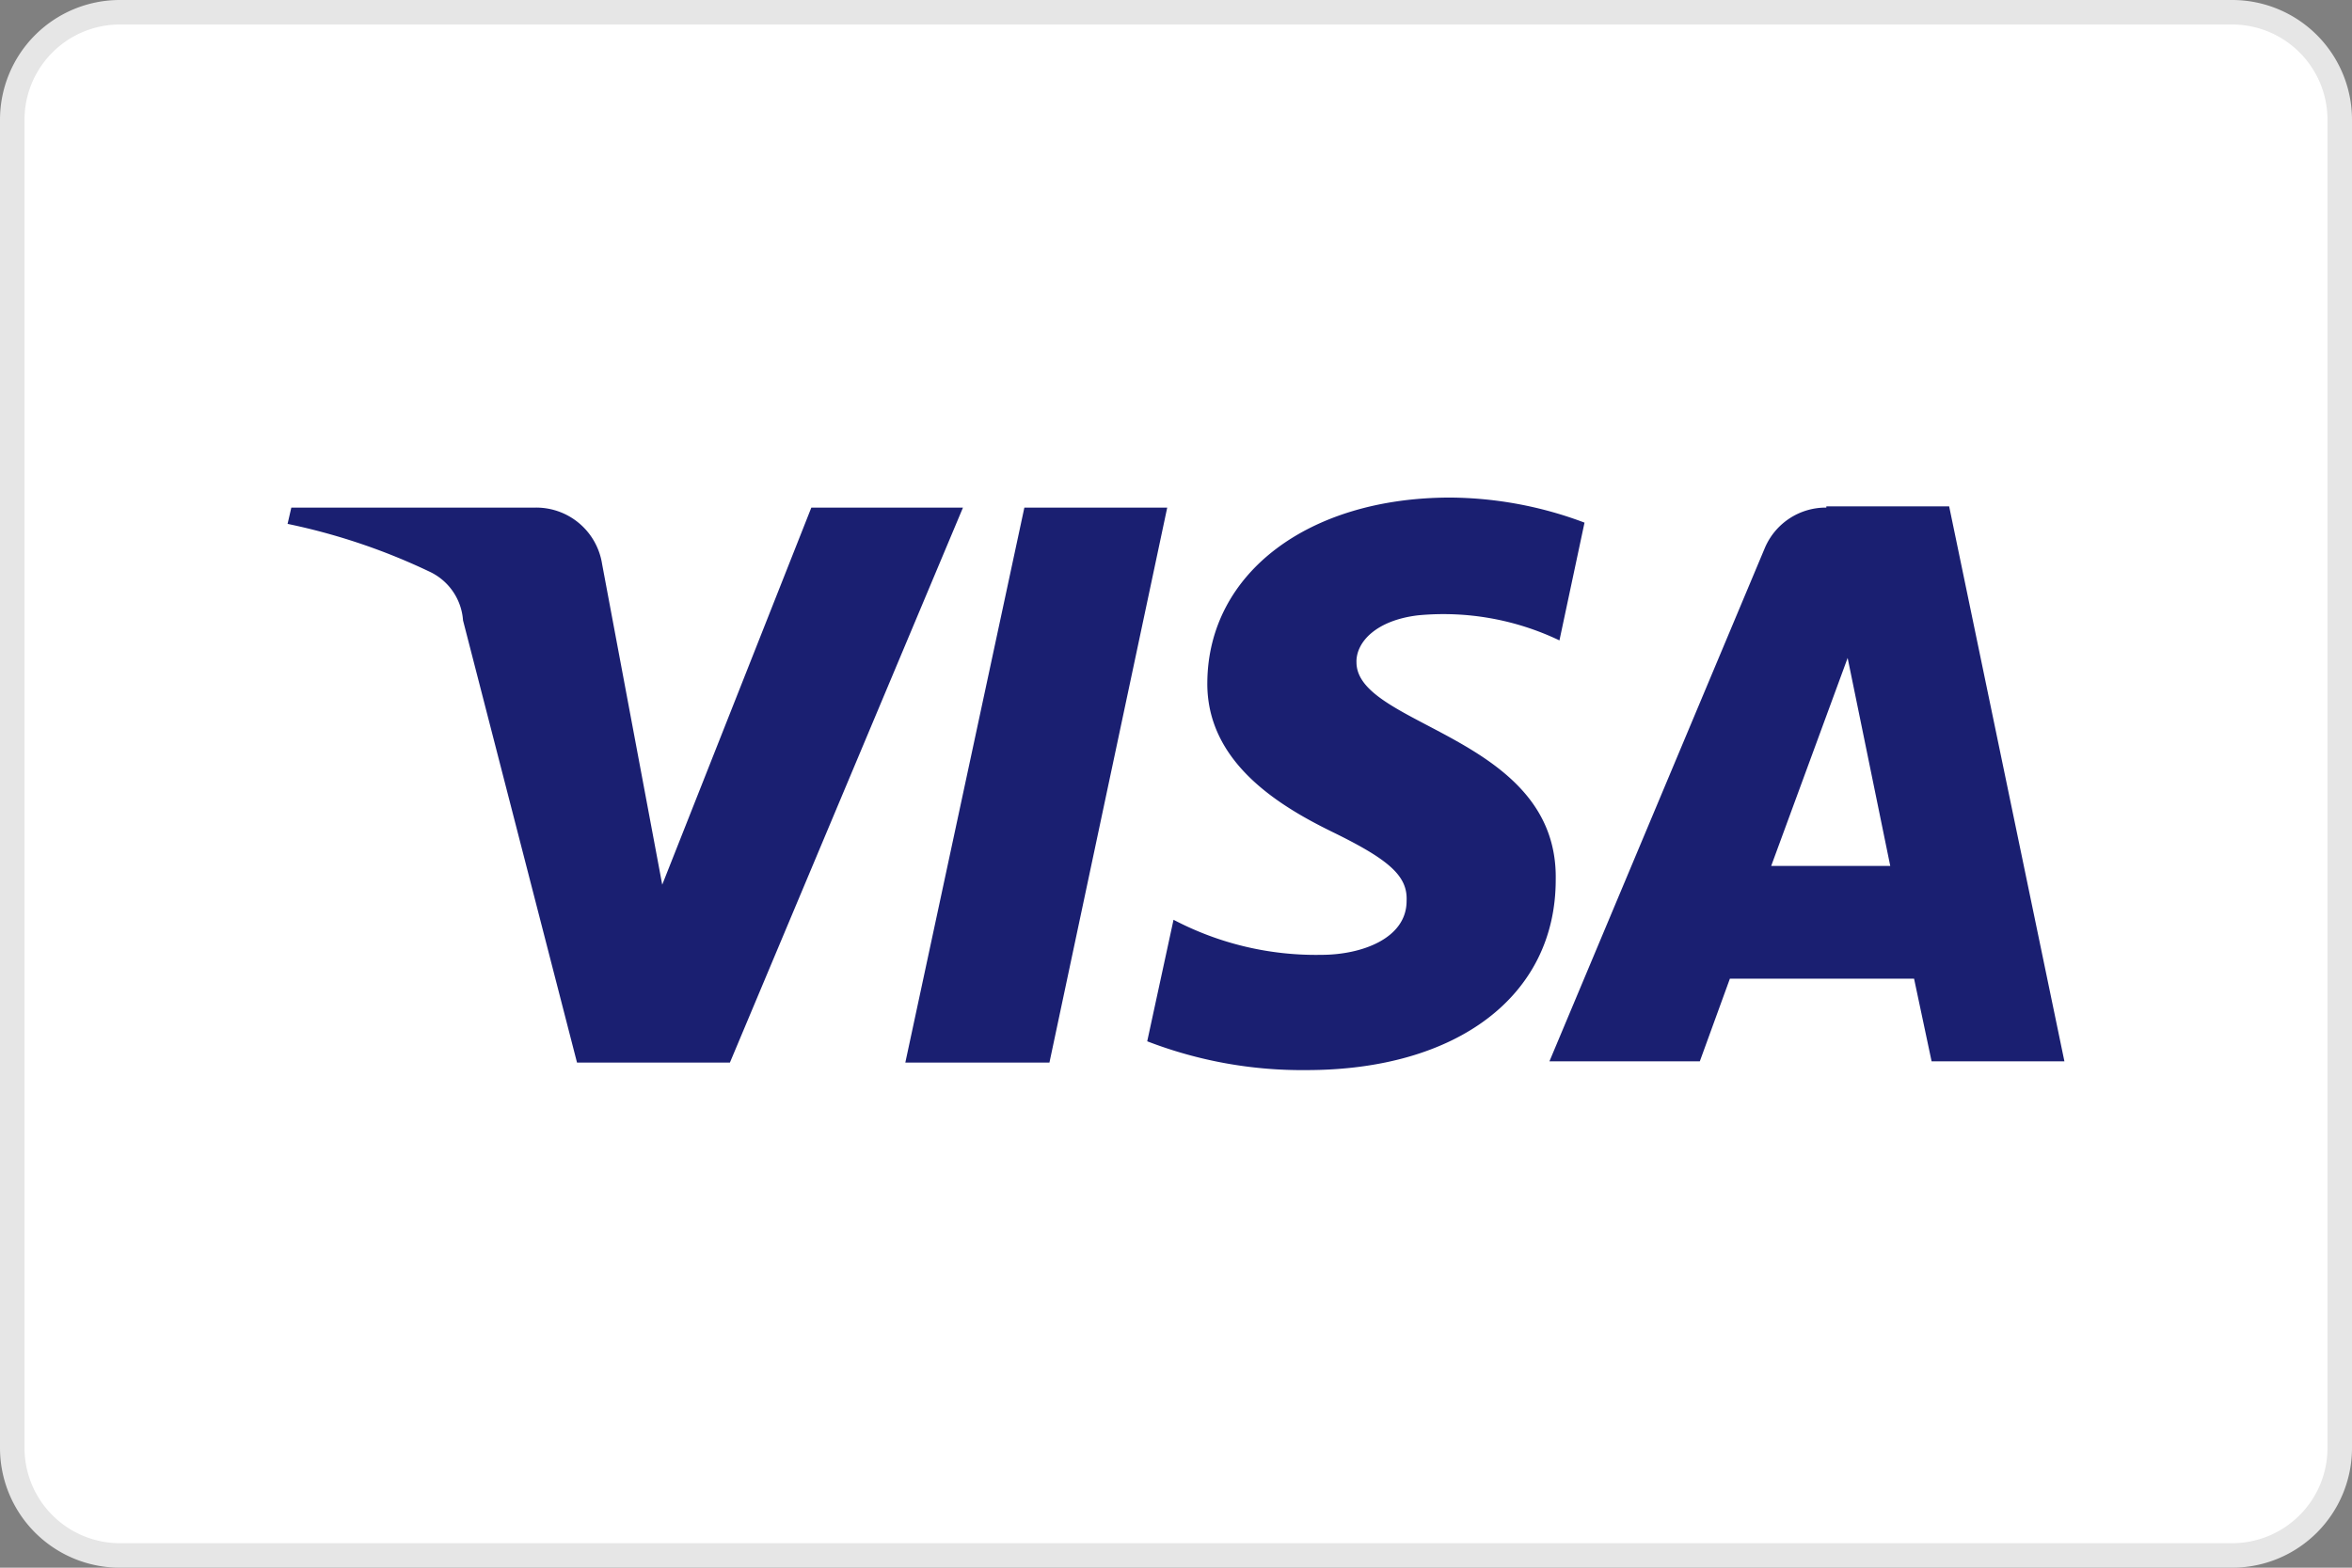 <svg xmlns="http://www.w3.org/2000/svg" viewBox="0 0 96 64"><rect x="0" y="0" width="96" height="64" fill="#808080" stroke="none"/><defs><style>.cls-1{fill:#fff;}.cls-2{fill:#e6e6e6;}.cls-3{fill:#1a1f71;}</style></defs><title>visa</title><g id="Ebene_2" data-name="Ebene 2"><g id="Ebene_1-2" data-name="Ebene 1"><path class="cls-1" d="M4.89.5h86.221a4.39,4.39,0,0,1,4.39,4.39v54.221a4.39,4.39,0,0,1-4.39,4.39H4.89A4.39,4.39,0,0,1,.5,59.11V4.89A4.39,4.39,0,0,1,4.89.5Z"/><path class="cls-2" d="M91.11,1A3.894,3.894,0,0,1,95,4.89V59.11A3.894,3.894,0,0,1,91.11,63H4.89A3.894,3.894,0,0,1,1,59.11V4.89A3.894,3.894,0,0,1,4.89,1H91.11m0-1H4.89A4.89,4.89,0,0,0,0,4.89V59.11A4.89,4.89,0,0,0,4.89,64H91.11A4.89,4.89,0,0,0,96,59.11V4.89A4.89,4.89,0,0,0,91.11,0Z"/><path class="cls-3" d="M33.116,20.722l-6.086,15.395L24.575,23.024a2.722,2.722,0,0,0-2.711-2.302h-9.973l-.153.665a25.477,25.477,0,0,1,5.78,1.944,2.38,2.38,0,0,1,1.381,1.995L23.552,43.38H29.792l9.513-22.658Z"/><polygon class="cls-3" points="41.811 20.722 36.952 43.38 42.834 43.38 47.642 20.722 41.811 20.722"/><path class="cls-3" d="M55.365,27.013c0-.818.818-1.688,2.506-1.892a10.977,10.977,0,0,1,5.78,1.023L64.674,21.336A15.8,15.8,0,0,0,59.201,20.313c-5.78,0-9.871,3.069-9.922,7.518-.051,3.273,2.915,5.063,5.115,6.138,2.302,1.125,3.069,1.79,3.018,2.813,0,1.534-1.841,2.199-3.478,2.199a12.504,12.504,0,0,1-6.035-1.432l-1.074,4.961a17.54,17.54,0,0,0,6.496,1.176c6.138,0,10.178-3.018,10.178-7.774.102-5.882-8.183-6.24-8.132-8.899"/><path class="cls-3" d="M72.294,35.35l3.12-8.49,1.739,8.49Zm2.25-14.628A2.703,2.703,0,0,0,72.039,22.359L63.242,43.329h6.138l1.228-3.376H78.125l.716,3.376h5.421L79.557,20.671H74.545Z"/></g></g></svg>